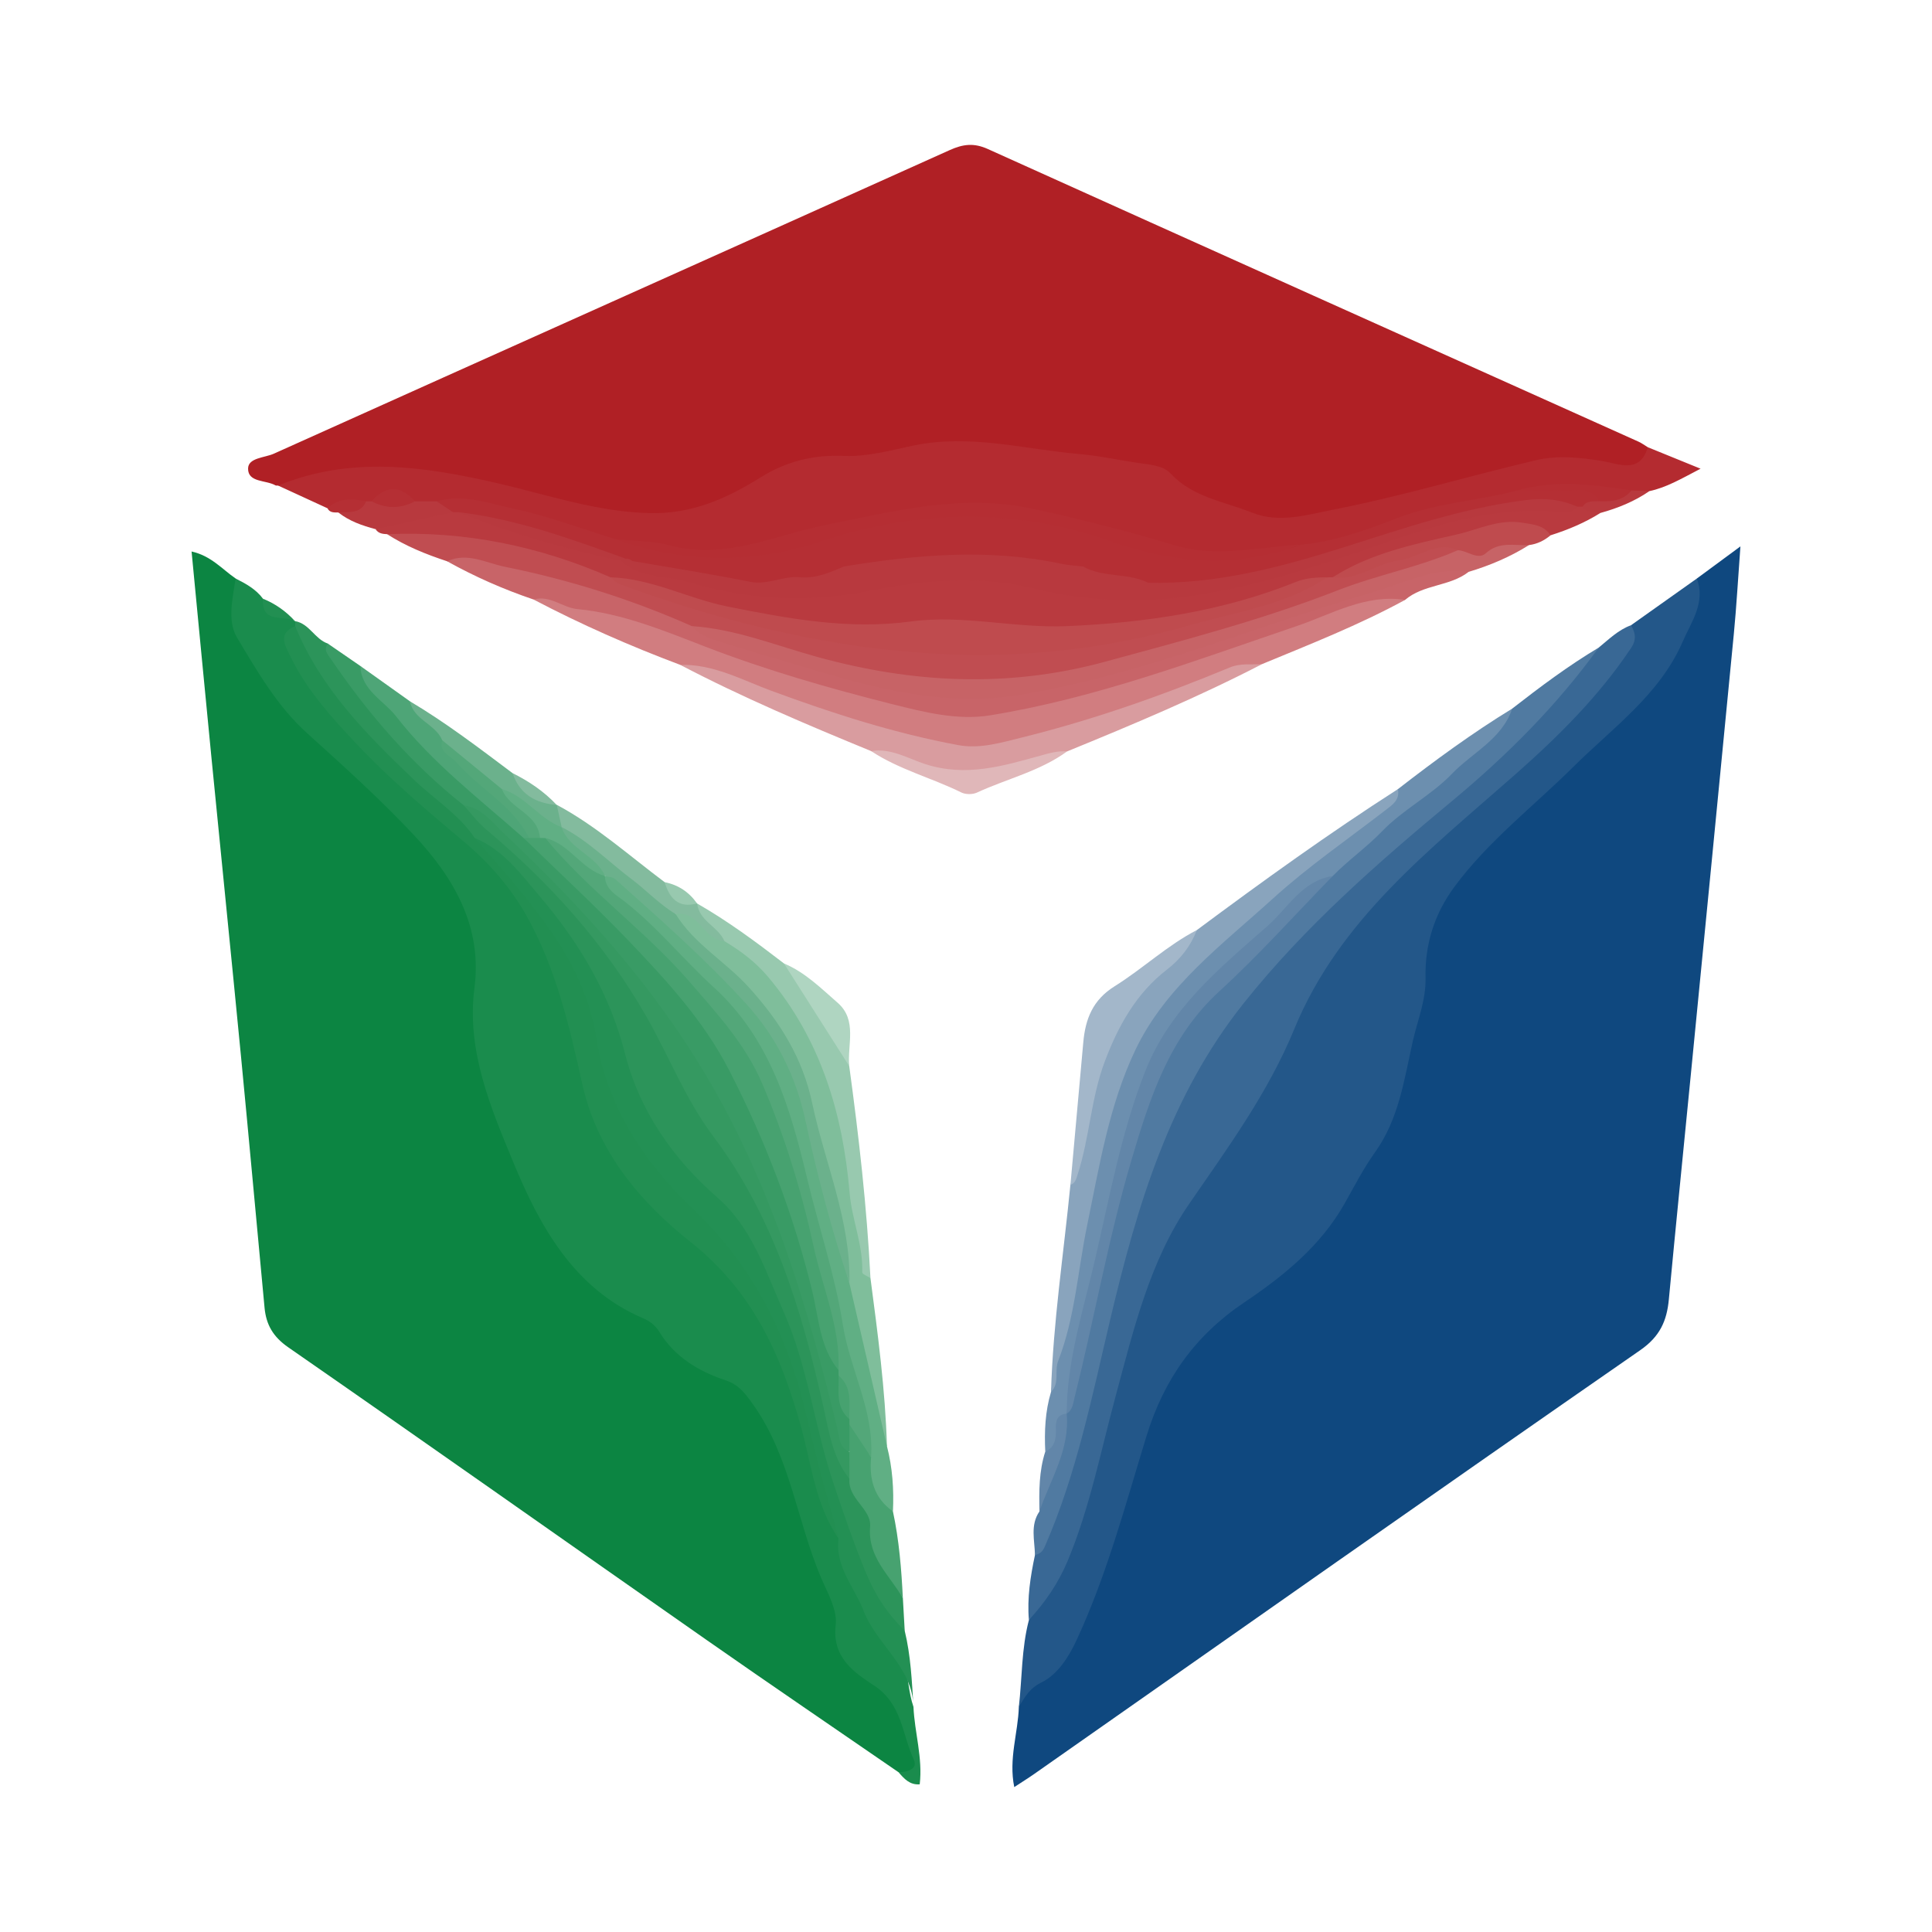 <?xml version="1.0" encoding="utf-8"?>
<!-- Generator: Adobe Illustrator 17.0.0, SVG Export Plug-In . SVG Version: 6.00 Build 0)  -->
<!DOCTYPE svg PUBLIC "-//W3C//DTD SVG 1.1//EN" "http://www.w3.org/Graphics/SVG/1.1/DTD/svg11.dtd">
<svg version="1.1" id="Layer_1" xmlns="http://www.w3.org/2000/svg" xmlns:xlink="http://www.w3.org/1999/xlink" x="0px" y="0px"
	 width="200px" height="200px" viewBox="0 0 200 200" enable-background="new 0 0 200 200" xml:space="preserve">

<g>
	<path fill="#0F487F" d="M175.654,59.891c1.333-0.983,2.667-1.966,4.514-3.328c-0.252,3.398-0.408,6.221-0.68,9.032
		c-1.472,15.254-2.972,30.505-4.465,45.757c-0.756,7.719-1.537,15.436-2.264,23.158c-0.21,2.231-0.92,3.845-2.973,5.268
		c-20.971,14.538-41.838,29.227-62.736,43.87c-0.603,0.423-1.231,0.811-2.054,1.351c-0.601-2.936,0.398-5.609,0.475-8.316
		c0.3-0.759,0.044-1.745,0.855-2.291c4.738-3.188,5.935-8.437,7.686-13.326c1.482-4.137,2.774-8.351,3.97-12.574
		c1.685-5.946,4.879-10.74,10.086-13.958c6.818-4.214,10.92-10.596,14.666-17.336c1.474-2.652,1.938-5.671,2.623-8.536
		c0.685-2.867,1.425-5.781,1.572-8.807c0.213-4.379,2.211-8.063,5.26-11.179c4.184-4.277,8.515-8.407,12.99-12.371
		C170.254,71.81,174.278,66.714,175.654,59.891z"/>
	<path fill="#0C8542" d="M93.016,183.46c-6.607-4.548-13.241-9.058-19.816-13.653c-14.462-10.106-28.872-20.287-43.37-30.341
		c-1.57-1.089-2.28-2.349-2.444-4.091c-0.815-8.647-1.595-17.298-2.431-25.944c-0.998-10.315-2.047-20.626-3.06-30.939
		c-0.693-7.056-1.362-14.114-2.063-21.401c2.016,0.444,3.163,1.833,4.562,2.796c0.326,0.371,0.467,0.832,0.454,1.296
		c-0.171,6.487,4.136,10.44,8.109,14.666c4.029,4.285,8.869,7.755,12.41,12.522c2.983,4.016,4.923,8.327,4.52,13.501
		c-0.378,4.849,1.369,9.289,2.525,13.914c1.669,6.671,5.718,11.653,9.567,16.905c0.333,0.455,0.619,1.065,1.133,1.217
		c5.374,1.596,7.848,7.541,13.398,8.895c1.024,0.25,1.445,1.385,2.034,2.234c3.884,5.587,4.714,12.368,7.274,18.468
		c1.208,2.88,1.004,6.271,3.307,8.771c0.629,0.682,1.093,1.563,1.944,1.967c3.329,1.581,3.026,4.97,3.829,7.754
		C95.287,183.345,94.628,184.231,93.016,183.46z"/>
	<path fill="#B02025" d="M28.788,50.264c-0.093-0.006-0.205,0.019-0.278-0.023c-0.99-0.566-2.846-0.273-2.829-1.741
		c0.013-1.118,1.716-1.107,2.668-1.535C51.662,36.475,74.998,26.034,98.309,15.54c1.375-0.619,2.503-0.768,3.946-0.116
		c22.442,10.133,44.91,20.207,67.37,30.3c0.335,0.151,0.635,0.379,0.951,0.571c0.65,1.208-0.191,1.701-1.063,2.12
		c-0.597,0.287-1.293,0.391-1.926,0.27c-8.09-1.547-15.513,1.588-23.109,3.353c-4.016,0.933-8.006,1.873-12.127,2.143
		c-3.241,0.212-6.299-1.009-8.724-2.673c-4.046-2.777-8.617-2.768-13.016-3.84c-8.605-2.099-17.105-0.563-25.629,0.391
		c-2.443,0.273-4.729,1.144-6.765,2.564c-5.513,3.844-11.548,3.931-17.753,2.364c-6.08-1.535-12.226-2.742-18.371-3.96
		c-3.02-0.599-5.949,0.287-8.881,0.823C31.74,50.119,30.301,50.515,28.788,50.264z"/>
	<path fill="#235789" d="M175.654,59.891c0.938,2.482-0.592,4.521-1.459,6.525c-2.367,5.476-7.223,8.9-11.312,12.956
		c-4.148,4.115-8.833,7.698-12.339,12.452c-2.07,2.807-3.053,5.985-2.973,9.414c0.053,2.307-0.836,4.407-1.316,6.536
		c-0.883,3.921-1.436,8.051-3.908,11.503c-1.19,1.661-2.133,3.502-3.14,5.289c-2.488,4.414-6.314,7.511-10.399,10.258
		c-5.083,3.417-8.311,7.941-10.119,13.826c-2.183,7.105-4.089,14.332-7.23,21.108c-0.809,1.745-1.951,3.58-3.661,4.417
		c-1.264,0.619-1.708,1.535-2.324,2.509c0.339-2.994,0.266-6.036,1.038-8.98c2.807-4.771,4.962-9.805,6.247-15.208
		c1.212-5.094,2.585-10.144,4.063-15.171c1.623-5.522,3.822-10.724,7.296-15.354c3.656-4.873,6.845-10.032,9.21-15.664
		c4.005-9.536,11.264-16.368,18.847-22.981c5.411-4.719,11.146-9.141,15.062-15.352c0.658-1.043,1.146-2.128,1.604-3.249
		C171.11,63.115,173.382,61.503,175.654,59.891z"/>
	<path fill="#1A8C4D" d="M93.016,183.46c0.922-0.005,2.045-0.319,1.569-1.336c-1.216-2.597-1.174-5.716-4.124-7.654
		c-1.952-1.283-4.362-2.851-3.95-6.236c0.194-1.591-0.885-3.41-1.552-4.996c-2.482-5.904-3.182-12.5-7.027-17.885
		c-0.79-1.107-1.449-2.012-2.821-2.467c-2.796-0.926-5.276-2.415-6.864-5.023c-0.421-0.692-1.023-1.121-1.694-1.406
		c-7.258-3.092-10.791-9.782-13.451-16.224c-2.274-5.508-4.837-11.47-3.988-17.956c0.834-6.369-2.152-11.434-6.259-15.822
		c-3.482-3.721-7.293-7.145-11.078-10.569c-3.102-2.806-5.138-6.38-7.229-9.865c-1.054-1.756-0.461-4.067-0.156-6.131
		c1.068,0.533,2.105,1.108,2.838,2.095c0.649,1.412,2.172,1.575,3.297,2.306l0.038,0.014c0.127,0.154,0.189,0.319,0.187,0.495
		c-0.002,0.182-0.02,0.273-0.049,0.274c-0.724,3.541,1.773,5.742,3.642,8.009c4.348,5.274,9.627,9.619,14.741,14.132
		c4.8,4.236,7.854,9.634,9.503,15.827c0.914,3.432,1.815,6.867,2.743,10.295c0.714,2.637,1.956,5.046,3.704,7.173
		c3.084,3.752,6.227,7.413,10.14,10.395c2.887,2.2,4.456,5.48,5.862,8.761c1.882,4.392,2.777,9.092,4.128,13.649
		c0.612,2.063,1.174,4.126,2.11,6.071c0.384,3.206,2.474,5.768,3.332,8.796c0.099,0.351-0.162,0.093,0.126,0.227
		c3.633,1.688,2.834,5.398,3.828,8.284c0.113,2.659,0.971,5.256,0.647,8.02C94.186,184.797,93.597,184.137,93.016,183.46z"/>
	<path fill="#B42B30" d="M28.788,50.264c7.529-3.072,14.993-2.019,22.665-0.252c5.208,1.199,10.319,2.979,15.822,3.106
		c4.404,0.101,7.971-1.528,11.477-3.708c2.672-1.661,5.459-2.354,8.664-2.215c2.354,0.101,4.802-0.581,7.115-1.066
		c5.878-1.232,11.483,0.375,17.192,0.872c2.119,0.184,4.212,0.658,6.324,0.954c1.122,0.157,2.4,0.267,3.127,1.051
		c2.318,2.501,5.58,2.91,8.481,4.075c2.806,1.127,5.794,0.178,8.498-0.351c7.013-1.374,13.887-3.449,20.852-5.09
		c2.26-0.532,4.591-0.288,6.934,0.099c1.582,0.261,3.842,1.362,4.638-1.444c1.654,0.673,3.308,1.347,5.465,2.225
		c-2.051,1.071-3.55,1.952-5.297,2.321c-0.614,0.235-1.276,0.259-1.902,0.439c-3.82-0.127-7.643-0.754-11.458,0.048
		c-7.863,1.1-15.144,4.504-22.952,5.834c-1.709-0.184-3.329,0.453-5.008,0.533c-3.858,0.185-7.645,0.035-11.283-1.565
		c-4.853-2.134-10.136-2.67-15.287-3.274c-5.579-0.655-11.141,0.768-16.571,2.084c-2.983,0.723-5.965,1.538-8.92,2.424
		c-3.606,1.081-7.231-0.169-10.84-0.496c-0.824-0.075-1.661-0.237-2.492-0.345c-5.738-1.111-11.094-3.811-17.034-4.12
		c-0.556-0.029-1.101-0.159-1.653,0.002c-0.7,0.124-1.4,0.143-2.092-0.043c-1.49-0.805-2.998-1.273-4.581-0.219
		c-0.234,0.094-0.479,0.151-0.728,0.188c-1.344,0.159-2.709,0.029-4.048,0.283C32.194,51.831,30.491,51.048,28.788,50.264z"/>
	<path fill="#396895" d="M168.838,64.726c0.47,0.772,0.584,1.495,0.027,2.332c-3.332,5.004-7.535,9.166-12.029,13.133
		c-8.778,7.747-18.192,14.987-22.851,26.333c-2.705,6.587-6.87,12.272-10.881,18.098c-4.114,5.974-5.765,13.06-7.637,19.994
		c-1.526,5.651-2.643,11.414-4.903,16.871c-0.984,2.377-2.355,4.371-4.054,6.216c-0.192-2.282,0.159-4.513,0.63-6.733
		c3.347-8.143,5.435-16.642,7.2-25.24c1.777-8.658,4.76-16.926,8.713-24.802c3.136-6.249,7.996-11.263,12.869-16.165
		c5.734-5.768,12.06-10.894,18.308-16.095c1.582-1.317,3.119-2.699,4.385-4.327c2.066-2.657,4.399-5.052,6.887-7.306
		C166.552,66.178,167.525,65.206,168.838,64.726z"/>
	<path fill="#B93A3F" d="M165.674,53.102c-1.612,1.01-3.351,1.74-5.16,2.312c-6.556-1.392-12.391,1.46-18.409,3.173
		c-1.42,0.404-2.772,1.07-4.14,1.665c-0.3,0.11-0.607,0.18-0.923,0.226c-3.731,0.514-7.114,2.229-10.781,3.031
		c-7.917,1.733-15.837,2.748-23.94,1.694c-2.324-0.302-4.71-0.345-7.016-0.056c-9.537,1.197-18.594-0.942-27.576-3.707
		c-1.435-0.442-2.84-0.954-4.364-0.951c-1.419-0.16-2.63-0.922-3.933-1.41c-5.106-1.912-10.43-2.642-15.821-3.045
		c-1.21-0.09-2.391-0.328-3.535-0.736c-0.464-0.02-0.915-0.071-1.194-0.517c2.268-2.166,5.2-1.868,7.977-2.154
		c0.297-0.01,0.588,0.027,0.876,0.097c5.684,1.564,11.294,3.382,16.979,4.958c7.882,2.35,15.706,4.545,24.144,2.851
		c7.465-1.499,14.946-1.356,22.516,0.296c6.748,1.473,13.539,0.044,20.169-1.722c6.673-1.778,13.11-4.301,19.776-6.123
		c3.805-1.04,7.618-0.46,11.406-0.861c0.31-0.073,0.624-0.091,0.941-0.067C164.442,52.2,165.207,52.366,165.674,53.102z"/>
	<path fill="#2C945A" d="M30.554,64.81c-0.001-0.169,0.003-0.338,0.013-0.507c1.468,0.268,2.026,1.858,3.363,2.316
		c4.125,6.2,9.008,11.729,14.675,16.566c4.449,4.122,8.97,8.145,12.871,12.842c3.437,4.138,6.068,8.739,8.563,13.428
		c1.361,2.557,2.527,5.221,4.264,7.552c6.236,8.367,9.256,18.049,11.535,28.034c0.625,2.739,1.345,5.439,2.548,7.989
		c2.306,3.892,3.154,8.379,5.079,12.428c0.063,1.117,0.126,2.235,0.19,3.352c-2.047-0.119-3.21-1.71-3.808-3.176
		c-2.675-6.559-5.046-13.239-6.5-20.204c-1.192-5.713-3.403-11.058-6.054-16.227c-1.076-2.097-2.731-3.71-4.371-5.406
		c-4.121-4.26-7.639-9.078-9.086-14.913c-2.254-9.084-7.889-15.725-14.681-21.652c-5.196-4.65-10.425-9.267-14.967-14.595
		C32.241,70.352,31.094,67.731,30.554,64.81z"/>
	<path fill="#507AA1" d="M165.501,67.037c-4.313,5.971-9.447,11.112-15.121,15.828c-7.731,6.424-15.286,13.025-21.623,20.975
		c-7.697,9.656-11.04,21.009-13.801,32.644c-1.899,8-3.487,16.071-6.816,23.655c-0.219,0.499-0.52,0.733-1.002,0.832
		c-0.026-1.521-0.507-3.088,0.463-4.507c0.229-3.328,2.102-6.273,2.229-9.625c0.043-0.283,0.117-0.558,0.207-0.829
		c1.91-5.78,2.688-11.827,4.176-17.707c1.354-5.348,2.784-10.669,4.616-15.874c2.569-7.294,8.556-11.906,13.662-17.181
		c1.552-1.604,3.276-3.057,4.768-4.733c5.898-5.36,11.983-10.509,18.084-15.639c0.525-0.441,0.751-1.056,1.201-1.522
		C159.432,71.108,162.355,68.914,165.501,67.037z"/>
	<path fill="#D17D80" d="M145.452,62.103c-4.764,2.597-9.806,4.575-14.806,6.645c-4.953,1.62-9.692,3.827-14.623,5.477
		c-8.54,2.857-16.959,5.076-26.185,1.568c-6.406-2.436-12.872-4.863-19.425-6.969c-5.195-1.95-10.264-4.181-15.178-6.762
		c2.462-1.72,4.762,0.105,6.9,0.674c5.843,1.553,11.507,3.76,17.229,5.749c7.043,2.448,14.246,4.674,21.761,4.783
		c5.14,0.075,10.069-1.771,14.991-3.199c6.789-1.969,13.388-4.521,20.124-6.657c1.947-0.617,3.791-1.575,5.829-1.914
		C143.251,61.302,144.49,60.982,145.452,62.103z"/>
	<path fill="#C04D51" d="M137.408,59.763c0.186-0.003,0.372-0.003,0.558-0.002c3.566-1.067,6.975-2.638,10.642-3.368
		c0.877-0.175,2.042-1.062,2.518,0.611c-0.308,1.226-1.414,1.435-2.361,1.728c-11.593,3.588-22.967,7.849-34.794,10.726
		c-9.826,2.39-19.44,2.039-29.114-0.581c-4.326-1.171-8.571-2.667-13.013-3.384c-8.295-3.234-16.795-5.769-25.56-7.391
		c-2.169-0.714-4.277-1.561-6.207-2.803c8.061-0.348,15.749,1.232,23.119,4.462c9.969,3.479,20.189,5.975,30.705,6.859
		c6.866,0.577,13.761,0.468,20.63-0.829C122.314,64.321,130.004,62.615,137.408,59.763z"/>
	<path fill="#239054" d="M49.142,86.748c2.982,1.223,4.837,3.81,6.783,6.099c4.056,4.77,7.195,10.01,8.797,16.301
		c1.478,5.805,4.924,10.793,9.531,14.806c3.613,3.148,4.982,7.617,6.834,11.76c2.522,5.642,3.203,11.859,5.145,17.692
		c1.049,3.15,2.12,6.283,3.393,9.369c1.003,2.43,2.268,4.3,4.029,6.036c0.631,2.589,0.744,5.237,0.909,7.88
		c-0.095-4.16-3.819-6.434-5.167-9.943c-0.946-2.463-2.973-4.55-2.588-7.474c-1.578-3.611-2.441-7.454-3.345-11.249
		c-1.989-8.349-5.437-15.699-11.748-21.821c-5.407-5.245-9.512-11.457-10.88-19.226c-1.24-7.045-5.484-12.57-10.086-17.816
		C50.119,88.442,48.934,88.043,49.142,86.748z"/>
	<path fill="#C86468" d="M46.284,58.102c2.084-0.962,4.034,0.177,5.955,0.565c6.671,1.348,13.156,3.379,19.39,6.153
		c7.781,2.602,15.629,5.028,23.739,6.301c6.467,1.015,12.834-0.247,19.107-1.901c8.096-2.136,16.035-4.735,23.955-7.456
		c3.546-1.218,7.119-2.609,10.872-3.293c1.121-0.204,2.015-0.266,2.726,0.731c-1.947,1.522-4.677,1.271-6.576,2.901
		c-4.1-0.629-7.592,1.478-11.212,2.707c-10.461,3.552-20.814,7.476-31.768,9.244c-3.367,0.543-6.831-0.335-10.13-1.165
		c-6.548-1.649-13.012-3.505-19.361-5.958c-4.206-1.624-8.561-3.441-13.237-3.881c-1.499-0.141-2.812-1.477-4.507-0.987
		C52.132,61.011,49.146,59.697,46.284,58.102z"/>
	<path fill="#6C8FAF" d="M156.546,73.354c-1.064,3.172-4.127,4.547-6.242,6.75c-2.141,2.23-5.07,3.702-7.213,5.93
		c-1.619,1.683-3.51,3.001-5.125,4.647c-5.643,4.361-10.719,9.347-15.389,14.696c-3.394,3.887-4.652,8.914-5.95,13.8
		c-2.387,8.98-4.315,18.069-6.203,27.165l0,0.001c-0.688,0.631-0.501,1.487-0.601,2.275c-0.12,0.942-0.357,1.809-1.617,1.655
		c-0.102-2.091-0.011-4.163,0.596-6.186c1.518-9.748,3.052-19.492,5.621-29.037c1.461-5.428,4.044-10.071,8.002-14.242
		c5.972-6.294,12.928-11.314,19.639-16.675c0.941-0.752,2.052-1.321,2.652-2.445C148.53,78.729,152.421,75.875,156.546,73.354z"/>
	<path fill="#399B65" d="M48.018,83.375c-5.398-4.268-9.842-9.399-13.705-15.068c-0.386-0.567-0.854-0.984-0.383-1.688
		c1.126,0.775,2.252,1.55,3.377,2.325c5.088,6.564,11.352,11.967,17.402,17.583c4.924,4.464,9.637,9.114,14.166,13.998
		c5.69,6.135,9.161,13.392,12.169,20.985c1.97,4.971,3.32,10.139,4.536,15.339c0.386,1.648,0.884,3.251,1.592,4.788
		c0.102,0.261,0.173,0.531,0.226,0.805c0.102,1.51,0.183,3.024,0.947,4.395c0.102,0.271,0.168,0.55,0.212,0.835
		c0.089,0.879,0.121,1.749-0.419,2.522c-1.832,0.415-1.594-1.158-1.815-2.056c-1.269-5.167-2.615-10.304-4.158-15.404
		c-2.548-8.421-6.884-15.94-11.211-23.486c-4.895-8.536-11.533-15.629-18.607-22.343C51.007,85.632,49.493,84.513,48.018,83.375z"/>
	<path fill="#89A4BD" d="M144.715,81.689c0.216,1.145-0.593,1.641-1.347,2.222c-3.894,3.005-7.97,5.813-11.6,9.111
		c-5.225,4.748-11.087,9.082-14.22,15.636c-2.735,5.723-3.732,12.014-5.014,18.224c-0.964,4.668-1.245,9.512-2.994,14.006
		c-0.41,1.052,0.193,2.299-0.739,3.199c0.217-7.184,1.305-14.286,2.006-21.424c0.709-1.685,0.887-3.493,1.08-5.272
		c0.528-4.885,2.113-9.354,4.701-13.537c1.906-3.081,5.218-4.725,7.313-7.576C130.704,91.221,137.575,86.264,144.715,81.689z"/>
	<path fill="#D99C9F" d="M70.414,68.824c3.426-0.095,6.419,1.574,9.455,2.693c6.337,2.336,12.72,4.396,19.354,5.621
		c2.231,0.412,4.476-0.276,6.62-0.807c7.356-1.822,14.492-4.343,21.49-7.245c1.1-0.456,2.207-0.26,3.314-0.337
		c-6.556,3.394-13.354,6.247-20.18,9.037c-2.969,1.033-5.869,2.275-9.034,2.666c-4.099,0.506-7.548-1.601-11.249-2.698
		C83.49,75.005,76.829,72.186,70.414,68.824z"/>
	<path fill="#C76366" d="M152.027,59.201c-3.517-0.543-6.553,1.13-9.766,2.061c-12.306,3.564-24.188,8.664-36.904,10.699
		c-6.822,1.092-13.559-0.367-20.138-2.325c-3.655-1.088-7.321-2.143-10.956-3.294c-0.957-0.303-1.957-0.672-2.634-1.524
		c4.51,0.294,8.691,2.007,12.974,3.188c9.918,2.734,19.757,3.222,29.759,0.504c8.147-2.214,16.29-4.339,24.188-7.426
		c4.018-1.571,8.358-2.372,12.356-4.124c2.446-0.335,4.776-2.29,7.374-0.533C156.33,57.654,154.228,58.54,152.027,59.201z"/>
	<path fill="#7FBE9B" d="M90.109,132.303c0.762,5.784,1.533,11.567,1.708,17.408c-1.992-1.001-1.769-3.235-2.085-4.787
		c-0.797-3.909-1.639-7.808-2.54-11.695c0.273-6.371-2.545-12.131-3.594-18.232c-1.228-7.141-5.867-11.837-10.846-16.415
		c-1.195-1.099-2.804-1.954-2.937-3.884c1.108-1.033,2.028-0.331,2.897,0.363c0.855,0.683,1.603,1.51,2.683,1.867
		c5.614,3.357,8.639,8.591,10.798,14.554c2.193,6.055,2.416,12.433,3.41,18.686C89.719,130.899,89.573,131.676,90.109,132.303z"/>
	<path fill="#60AF84" d="M87.933,132.848c1.295,5.621,2.589,11.242,3.884,16.863c0.573,2.216,0.728,4.471,0.619,6.749
		c-3.112-0.666-2.844-3.191-3.022-5.475c0.157-1.984-0.22-3.839-0.874-5.747c-1.694-4.941-2.119-10.208-3.612-15.205
		c-2.256-7.553-2.911-15.66-7.506-22.415c-3.552-5.222-8.428-9.205-12.941-13.522c-0.971-0.929-2.488-1.518-1.945-3.325
		c1.011-0.811,1.772-0.126,2.452,0.493c5.111,4.651,10.32,9.202,14.686,14.609c2.305,2.854,3.317,6.278,4.183,9.687
		c1.096,4.315,2,8.678,3.387,12.918C87.708,129.896,87.426,131.436,87.933,132.848z"/>
	<path fill="#98C9AF" d="M90.109,132.303c-0.297-0.195-0.858-0.4-0.851-0.584c0.103-2.827-1.068-5.447-1.303-8.203
		c-0.707-8.269-2.995-15.923-8.444-22.393c-1.272-1.51-2.824-2.69-4.517-3.69c-1.076-1.201-3.185-1.656-2.819-3.9
		c3.17,1.813,6.093,3.984,8.983,6.203c2.976,3.082,5.607,6.383,6.755,10.627C88.907,117.65,89.741,124.953,90.109,132.303z"/>
	<path fill="#A3B7CA" d="M123.902,96.277c-0.656,1.668-1.654,2.975-3.13,4.118c-3.141,2.431-5.015,5.793-6.412,9.508
		c-1.429,3.799-1.564,7.874-2.809,11.698c-0.151,0.462-0.235,0.885-0.741,1.062c0.443-4.922,0.885-9.844,1.332-14.765
		c0.219-2.415,0.971-4.384,3.251-5.806C118.3,100.279,120.823,97.869,123.902,96.277z"/>
	<path fill="#47A270" d="M90.177,150.842c-0.218,2.263,0.295,4.233,2.259,5.618c0.64,2.965,0.879,5.977,1.03,8.998
		c-1.33-2.376-3.664-4.195-3.392-7.436c0.152-1.811-2.33-2.869-2.141-4.934c-0.397-0.936-0.757-1.873-0.003-2.811
		c0.001-0.937,0.003-1.874,0.004-2.811C90.105,147.646,89.317,149.791,90.177,150.842z"/>
	<path fill="#4EA577" d="M54.203,86.748c-4.562-4.037-9.467-7.779-13.2-12.592c-1.265-1.631-3.616-2.698-3.695-5.212
		c1.708,1.217,3.417,2.434,5.125,3.651c1.057,1.409,2.909,2.043,3.664,3.75c1.677,2.907,4.601,4.583,6.842,6.932
		c0.96,1.006,2.194,1.82,1.926,3.489C54.638,86.972,54.418,86.966,54.203,86.748z"/>
	<path fill="#BF4B4E" d="M158.28,56.427c-1.518,0.078-3.067-0.417-4.463,0.84c-0.845,0.762-1.916-0.287-2.911-0.306
		c-2.222-1.014-3.976,0.773-5.995,1.023c-2.375,0.294-4.376,2.153-6.945,1.777c3.917-2.505,8.4-3.424,12.824-4.428
		c2.232-0.506,4.362-1.625,6.798-1.224c1.133,0.187,2.225,0.245,2.926,1.305C159.863,55.958,159.13,56.321,158.28,56.427z"/>
	<path fill="#83BB9E" d="M72.174,93.533c0.202,1.833,2.183,2.381,2.82,3.9c-2.14-0.121-2.635-3.194-5.053-2.814
		c-1.088,0.386-1.923-0.381-2.456-0.959c-2.864-3.104-6.83-4.866-9.626-8.032c-0.466-0.734-0.984-1.465-0.224-2.317
		c4.074,2.18,7.499,5.265,11.168,8.009c0.958,0.981,2.015,1.81,3.358,2.205L72.174,93.533z"/>
	<path fill="#E0B7B9" d="M90.182,77.753c2.037-0.337,3.832,0.773,5.589,1.343c4.235,1.374,8.073,0.194,11.988-0.889
		c0.909-0.251,1.768-0.496,2.706-0.422c-2.822,2.056-6.234,2.83-9.341,4.267c-0.448,0.207-1.17,0.202-1.611-0.017
		C96.444,80.516,93.068,79.664,90.182,77.753z"/>
	<path fill="#6BB18C" d="M57.634,83.312c0.17,0.769,0.34,1.537,0.509,2.306c-0.116,0.054-0.233,0.108-0.349,0.164
		c-2.505-0.508-3.977-2.664-6.085-3.808c-2.143-1.6-4.394-3.08-5.933-5.349c-0.704-1.684-2.95-2.089-3.345-4.03
		c3.73,2.212,7.166,4.846,10.629,7.44c1.243,1.484,2.792,2.545,4.567,3.291L57.634,83.312z"/>
	<path fill="#AFD5C1" d="M87.912,110.363c-2.252-3.543-4.503-7.085-6.755-10.627c2.177,0.909,3.829,2.564,5.555,4.069
		C88.775,105.604,87.7,108.136,87.912,110.363z"/>
	<path fill="#B8393E" d="M46.893,53.016c-2.67,0.588-5.34,1.177-8.01,1.765c-1.38-0.368-2.719-0.827-3.859-1.73
		c0.763-0.87,2.004-0.556,2.874-1.158c0.187,0,0.374,0,0.561-0.001c1.499-0.336,2.998-0.335,4.498-0.001
		c0.75,0,1.499,0.001,2.249,0.001C45.99,51.935,46.646,52.168,46.893,53.016z"/>
	<path fill="#6286A9" d="M108.205,150.273c1.027-0.474,1.132-1.376,1.097-2.348c-0.03-0.809,0.11-1.507,1.121-1.582
		c0.344,3.732-1.685,6.802-2.821,10.121C107.562,154.377,107.552,152.293,108.205,150.273z"/>
	<path fill="#B8393E" d="M165.674,53.102c-0.648-0.124-1.397,0.04-1.843-0.652c-0.091-1.082,0.784-1.016,1.436-1.217
		c1.196-0.24,2.492,0.302,3.625-0.461c0.618,0.023,1.235,0.046,1.853,0.069C169.195,51.911,167.478,52.603,165.674,53.102z"/>
	<path fill="#83BB9E" d="M57.629,83.326c-2.187-0.174-3.834-1.098-4.566-3.291C54.764,80.882,56.322,81.931,57.629,83.326z"/>
	<path fill="#B52F34" d="M37.899,51.893c-0.571,1.347-1.798,1.066-2.875,1.158c-0.431-0.004-0.883,0.048-1.128-0.437
		C35.075,51.514,36.469,51.603,37.899,51.893z"/>
	<path fill="#98C9AF" d="M72.16,93.526c-1.947,0.525-2.849-0.54-3.358-2.205C70.22,91.602,71.333,92.346,72.16,93.526z"/>
	<path fill="#228F52" d="M30.529,64.289c-1.188-0.642-3.489,0.308-3.297-2.306C28.506,62.5,29.6,63.276,30.529,64.289z"/>
	<path fill="#228F52" d="M49.142,86.748c3.021,3.401,6.005,6.79,8.539,10.63c2.121,3.214,3.492,6.596,4.079,10.248
		c1.156,7.185,5.104,12.884,10.064,17.616c6.432,6.136,9.926,13.48,11.806,21.912c0.908,4.073,2.109,8.081,3.178,12.119
		c-2.399-3.471-2.797-7.641-3.879-11.542c-2.075-7.48-4.981-14.042-11.464-19.18c-5.146-4.078-9.627-9.313-11.182-16.312
		c-1.327-5.971-2.727-11.985-5.752-17.392c-1.642-2.935-3.874-5.498-6.45-7.669c-3.855-3.248-7.713-6.491-11.169-10.164
		c-2.596-2.76-5.161-5.57-6.839-9.041c-0.574-1.187-1.363-2.365,0.481-3.165c2.649,6.48,7.454,11.301,12.394,15.998
		C45.022,82.78,47.511,84.314,49.142,86.748z"/>
	<path fill="#B52F34" d="M165.517,51.888c-0.617,0.024-1.28-0.093-1.686,0.563c0,0-0.28-0.001-0.28-0.001l-0.28,0.001
		c-6.931-0.678-13.456,1.094-19.93,3.253c-6.349,2.118-12.676,4.327-19.391,5.08c-1.676,0.188-3.326,0.457-5.004,0.102
		c-2.445-0.48-4.941-0.699-7.346-1.393c-7.871-1.776-15.749-1.43-23.628-0.092c-1.677,0.421-3.289,1.138-5.058,1.154
		c-4.998,1.001-9.768-0.397-14.55-1.478c-0.973-0.22-2.047-0.095-2.934-0.687c-5.896-2.109-11.931-3.754-17.975-5.372
		c-0.187,0-0.375,0-0.562,0c-0.562-0.374-1.125-0.749-1.687-1.123c2.757-0.802,5.399,0.215,7.988,0.767
		c3.584,0.765,7.049,2.085,10.565,3.167c7.87,2.184,15.463,1.289,23.232-1.122c10.238-3.177,20.634-2.504,30.644,1.327
		c4.575,1.751,9.094,1.693,13.719,0.998c1.07-0.161,2.229-0.106,3.243-0.64c3.537-0.319,6.856-1.521,10.112-2.786
		c4.009-1.558,8.286-1.75,12.376-2.837c2.355-0.58,4.747-0.179,7.12-0.238C165.007,50.509,165.636,50.898,165.517,51.888z"/>
	<path fill="#B52E33" d="M134.597,56.39c-6.504,2.449-12.835,1.995-19.386-0.302c-10.039-3.521-20.143-3.409-30.386,0.001
		c-6.874,2.289-14.073,2.237-21.065-0.262c1.844,0.188,3.756,0.129,5.519,0.611c5.791,1.583,10.923-1.057,16.337-2.131
		c7.03-1.394,13.93-3.253,21.425-1.613c5.003,1.095,9.917,2.352,14.804,3.816c2.928,0.877,5.939,0.535,8.885,0.248
		C132.01,56.633,133.295,56.411,134.597,56.39z"/>
	<path fill="#B52E33" d="M165.517,51.888c-0.849-1.659-2.404-1.037-3.711-1.102c-1.57-0.078-3.147-0.019-4.721-0.019
		c3.936-1.138,7.871-0.602,11.807,0.005C168.003,51.858,166.782,51.941,165.517,51.888z"/>
	<path fill="#B52F34" d="M42.958,51.891c-1.499,0.794-2.998,0.793-4.498,0.001C39.959,50.216,41.458,50.217,42.958,51.891z"/>
	<path fill="#B8393E" d="M87.372,58.64c7.502-1.229,15.009-1.885,22.547-0.268c0.716,0.154,1.459,0.182,2.19,0.269
		c1.74,2.596,4.419,1.438,6.746,1.686c6.992,0.165,13.646-1.58,20.225-3.664c6.21-1.967,12.361-4.081,18.888-4.895
		c1.931-0.241,3.602-0.072,5.304,0.683c-0.461,0.611-1.137,0.624-1.783,0.556c-6.89-0.721-13.241,1.477-19.566,3.68
		c-6.424,2.238-12.917,4.299-19.66,5.139c-5.073,0.632-10.192,0.319-15.258-0.913c-5.703-1.387-11.539-0.844-17.18,0.281
		c-6.399,1.275-12.572,0.846-18.704-0.975c-2.272-0.675-4.881-0.345-6.798-2.143c0.375-0.316,0.75-0.326,1.125-0.001
		c4.07,0.706,8.156,1.333,12.203,2.154c1.842,0.374,3.458-0.671,5.227-0.466C84.693,60.666,86.223,60.417,87.372,58.64z"/>
	<path fill="#BF4B4E" d="M137.408,59.763c-4.372,2.903-9.522,3.606-14.409,5.008c-9.08,2.604-18.407,3.503-27.79,2.801
		c-10.71-0.801-21.075-3.42-31.153-7.132c-0.326-0.12-0.575-0.448-0.86-0.679c4.261,0.122,8.03,2.21,12.126,3.028
		c6.276,1.254,12.498,2.421,18.984,1.544c5.373-0.726,10.761,0.719,16.164,0.484c8.11-0.354,16.075-1.519,23.66-4.567
		C135.226,59.809,136.293,59.771,137.408,59.763z"/>
	<path fill="#B8393E" d="M65.446,58.076c-0.375,0-0.75,0-1.125,0.001c-5.757-1.237-11.401-2.849-16.866-5.06
		C53.718,53.759,59.57,55.96,65.446,58.076z"/>
	<path fill="#359961" d="M87.93,150.278c0.001,0.937,0.002,1.874,0.003,2.811c-1.75-2.199-2.133-4.934-2.711-7.522
		c-2.227-9.975-5.154-19.652-11.401-27.957c-2.882-3.831-4.57-8.298-6.926-12.408C62.566,97.647,56.891,91.37,50.28,85.828
		c-0.845-0.709-1.512-1.63-2.262-2.452c1.826,0.238,2.923,1.744,4.06,2.815c8.235,7.757,15.74,16.003,21.509,25.984
		c6.511,11.263,10.106,23.349,13.103,35.769C86.907,148.848,86.856,149.849,87.93,150.278z"/>
	<path fill="#6286A9" d="M110.423,146.342c0.016-5.354,1.631-10.432,2.84-15.558c1.574-6.68,2.761-13.464,5.299-19.907
		c2.543-6.456,7.708-10.673,12.647-15.014c2.104-1.849,3.577-4.691,6.757-5.182c-3.897,3.993-7.625,8.171-11.735,11.931
		c-5.186,4.745-7.173,10.974-9.07,17.365c-2.407,8.113-3.857,16.448-5.912,24.641C111.099,145.219,111.065,145.947,110.423,146.342z
		"/>
	<path fill="#47A270" d="M54.203,86.748c0.187-0.002,0.374-0.004,0.561-0.006c0.335-0.327,0.741-0.449,1.202-0.412
		c0.293,0.048,0.562,0.158,0.809,0.322c6.441,5.972,13.037,11.799,18.73,18.519c4.039,4.768,5.647,10.669,7.361,16.522
		c1.54,5.255,2.565,10.635,4.072,15.893c0.42,1.465,0.811,2.867-0.132,4.261c-1.937-2.358-2.041-5.369-2.71-8.125
		c-1.952-8.032-4.874-15.68-8.651-23c-2.589-5.017-6.391-9.166-10.25-13.207C61.654,93.809,57.877,90.328,54.203,86.748z"/>
	<path fill="#53A779" d="M86.807,141.847c0.188-4.449-1.648-8.518-2.567-12.741c-1.257-5.78-3-11.477-5.344-16.95
		c-1.742-4.067-4.653-7.215-7.526-10.534c-4.628-5.345-10.449-9.422-14.924-14.87c1.695-0.842,2.422,0.812,3.52,1.427
		c0.949,0.532,1.719,1.365,2.492,2.153c0.06,0.116,0.117,0.235,0.174,0.353c-0.013,0.957,0.598,1.588,1.27,2.072
		c3.741,2.696,6.575,6.341,9.951,9.415c5.872,5.347,7.936,12.432,9.71,19.854c1.202,5.033,2.886,10.01,3.687,15.101
		c0.731,4.648,3.245,8.881,2.926,13.714c-0.748-1.125-1.495-2.251-2.243-3.376c-0.001-0.187-0.002-0.374-0.002-0.561
		c-0.793-1.395-0.288-3.114-1.122-4.499C86.809,142.22,86.808,142.034,86.807,141.847z"/>
	<path fill="#47A270" d="M86.81,142.407c1.473,1.226,1.064,2.921,1.122,4.499C86.464,145.679,86.867,143.985,86.81,142.407z"/>
	<path fill="#6BB18C" d="M58.143,85.618c2.72,1.383,4.843,3.586,7.247,5.395c1.537,1.156,2.87,2.604,4.55,3.607
		c1.936,3.129,5.198,4.943,7.627,7.639c3.225,3.579,5.534,7.3,6.525,11.994c1.307,6.193,3.989,12.1,3.84,18.596
		c-1.84-5.525-3.324-11.139-4.548-16.836c-0.972-4.524-2.976-8.62-6.123-12.076c-4.217-4.632-8.911-8.769-13.577-12.931
		c-0.248-0.221-0.696-0.218-1.051-0.319c0,0,0-0.001,0-0.001c-1.446-0.943-2.461-2.401-3.981-3.278
		c-0.592-0.341-1.21-0.935-0.523-1.777L58.143,85.618z"/>
	<path fill="#53A779" d="M55.894,86.742c-0.377,0-0.753,0-1.13,0c-1.7-3.404-5.169-5.104-7.54-7.855
		c-0.572-0.664-1.816-0.974-1.447-2.261c2.06,1.687,4.119,3.374,6.178,5.061c1.222,0.813,2.15,1.98,3.38,2.789
		C56.189,85.037,56.681,85.747,55.894,86.742z"/>
	<path fill="#60AF84" d="M55.894,86.742c-0.196-2.555-3.141-2.969-3.939-5.056c2.45,0.701,3.836,3.068,6.174,3.944
		c0.793,2.316,3.559,2.875,4.503,5.055c-2.46-0.684-3.665-3.343-6.186-3.932C56.263,86.749,56.079,86.746,55.894,86.742z"/>
	<path fill="#B8393E" d="M118.855,60.326c-2.613,1.56-6.18,0.669-6.746-1.686C114.202,59.824,116.73,59.267,118.855,60.326z"/>
	<path fill="#B8393E" d="M87.372,58.64c-0.995,2.753-1.75,2.941-4.497,1.124C84.499,59.89,85.932,59.25,87.372,58.64z"/>
</g>
</svg>
